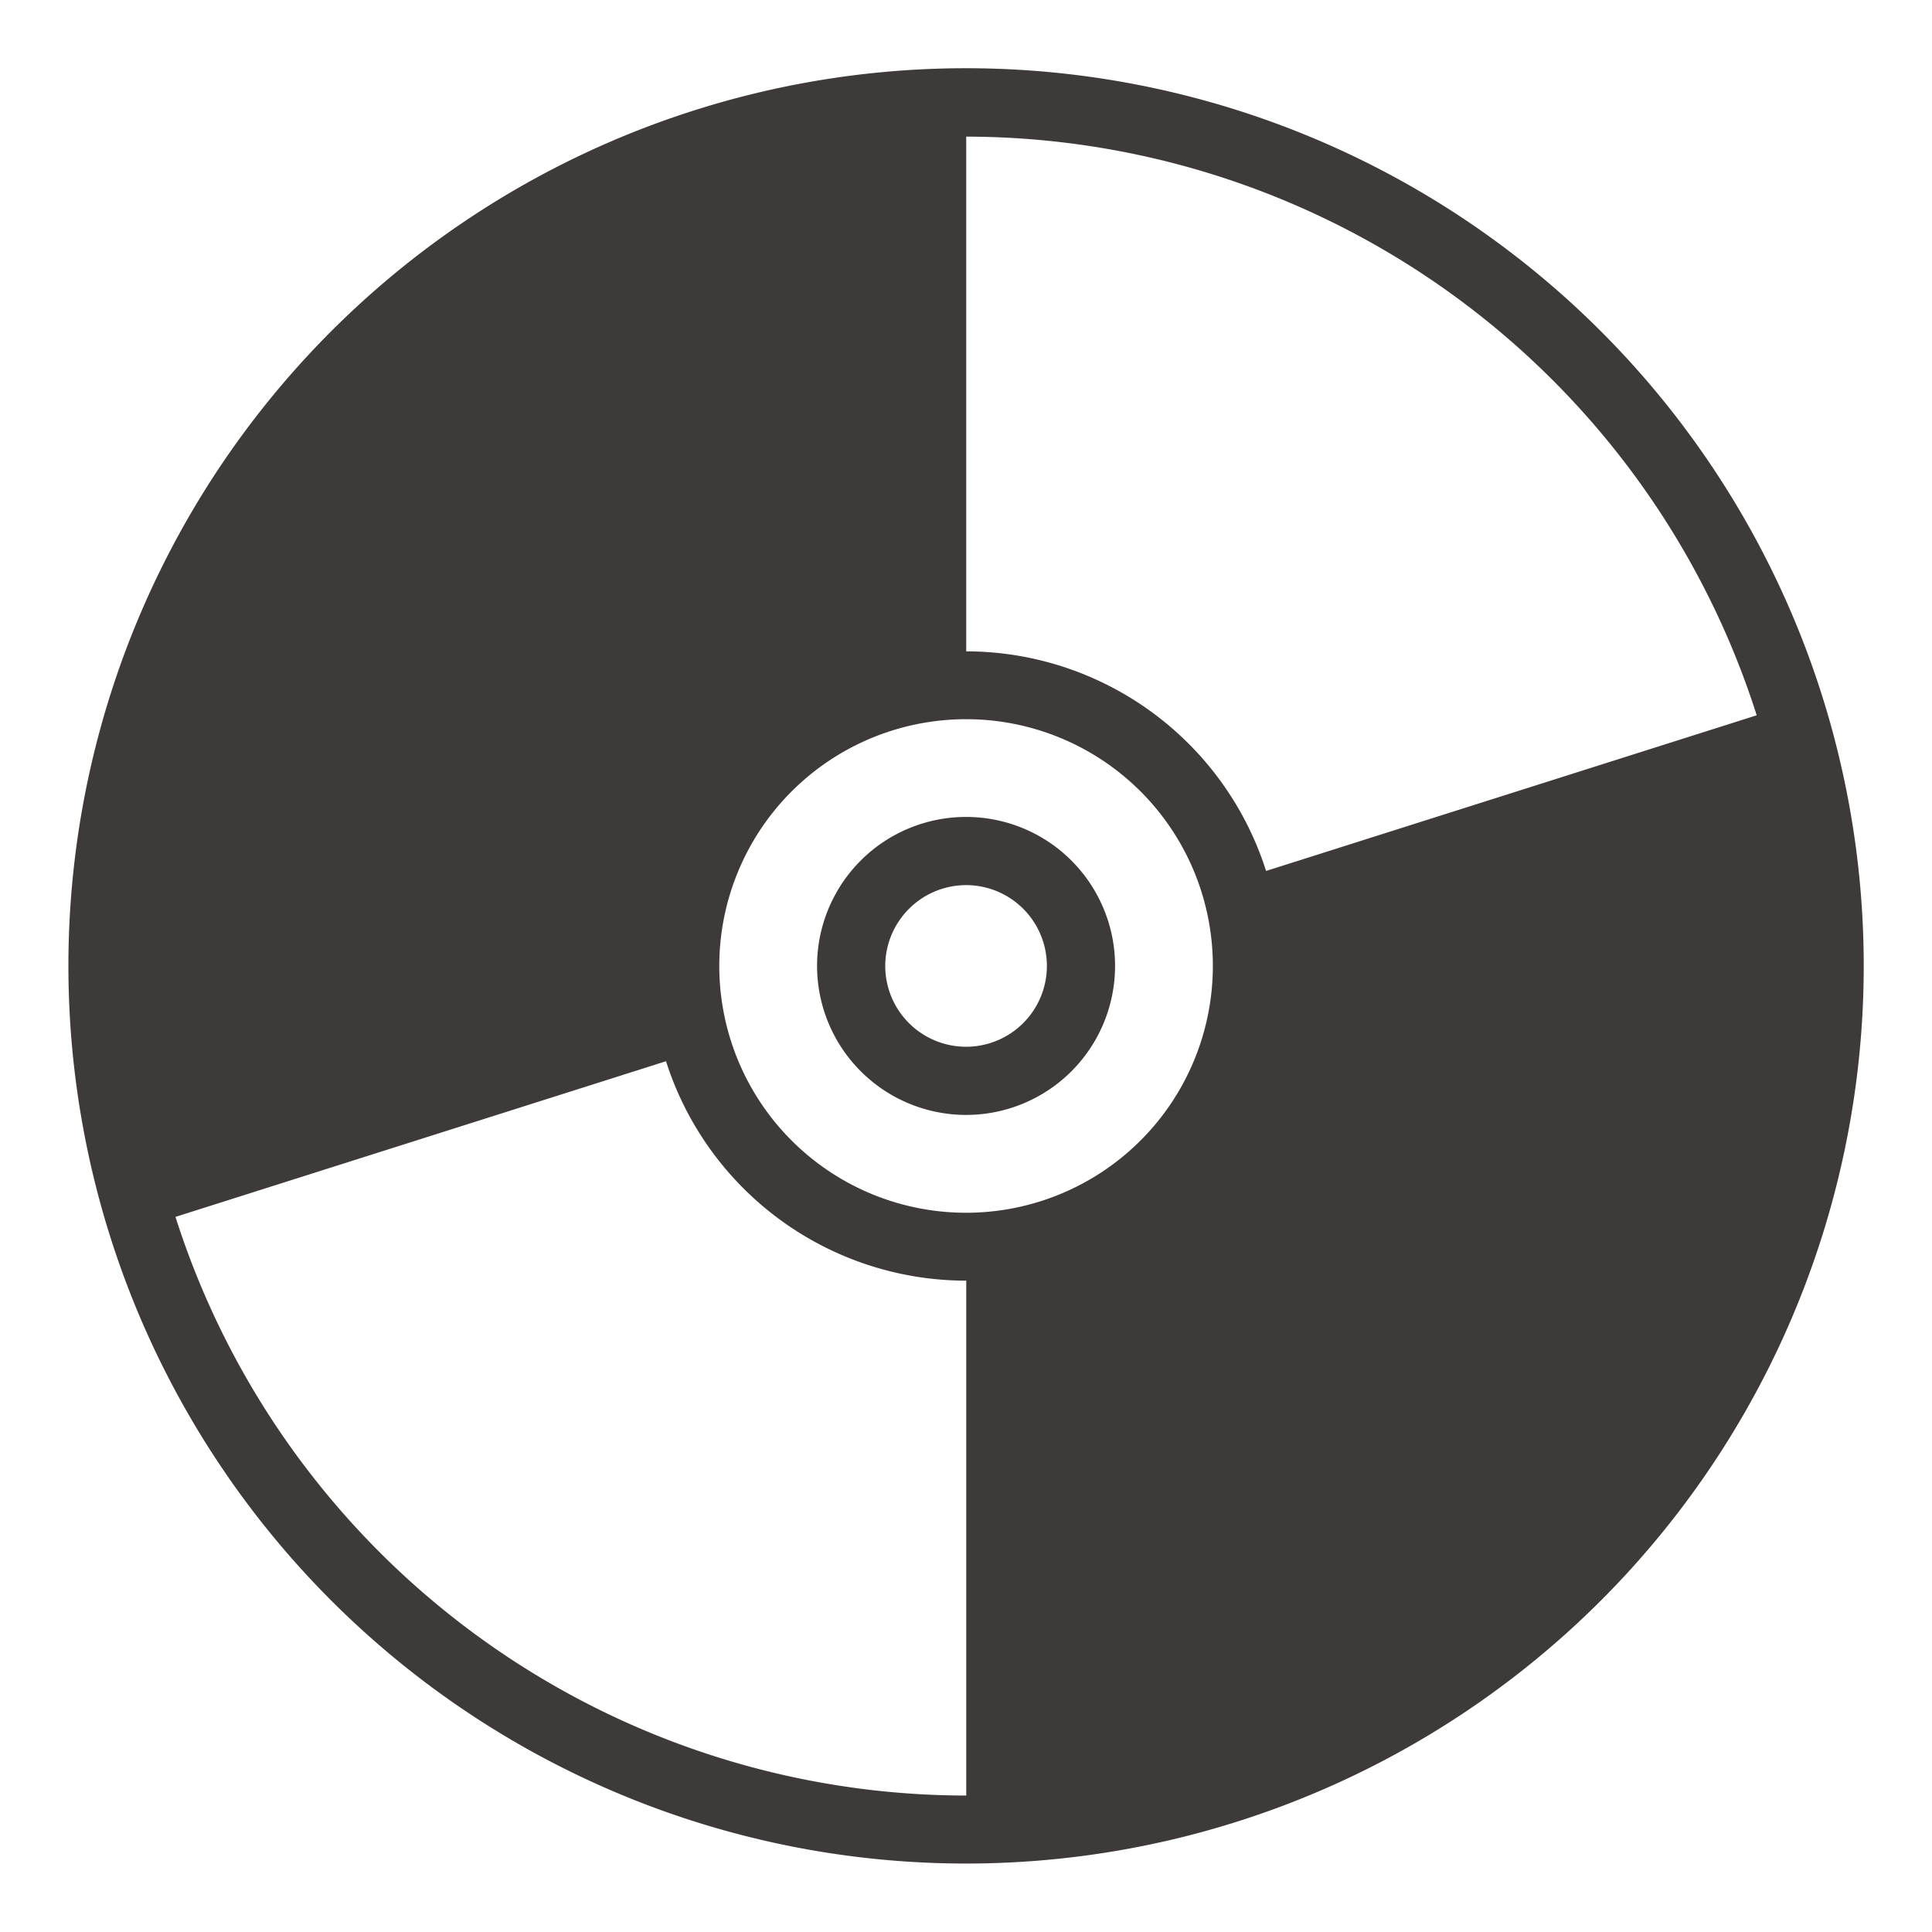 <svg xmlns="http://www.w3.org/2000/svg" xmlns:xlink="http://www.w3.org/1999/xlink" width="42.025" height="42.029" viewBox="0 0 42.025 42.029"><defs><clipPath id="a"><rect width="42.025" height="42.029" fill="none"/></clipPath></defs><g clip-path="url(#a)"><path d="M20.031,15.66a5.368,5.368,0,1,0,5.364,5.367,5.366,5.366,0,0,0-5.364-5.367m0,23.413v-11.2A6.857,6.857,0,0,1,13.5,23.1L2.83,26.486a18.072,18.072,0,0,0,17.2,12.587m0-36.089v11.2a6.856,6.856,0,0,1,6.523,4.777l10.672-3.386a18.073,18.073,0,0,0-17.2-12.587M18.269,21.027a1.758,1.758,0,1,0,1.761-1.758,1.762,1.762,0,0,0-1.761,1.758m-1.483,0a3.241,3.241,0,1,1,3.244,3.241,3.243,3.243,0,0,1-3.244-3.241m22.767,0A19.526,19.526,0,1,1,20.031,1.5,19.527,19.527,0,0,1,39.553,21.027" transform="translate(0.987 -0.016)" fill="#3e3a39"/></g></svg>